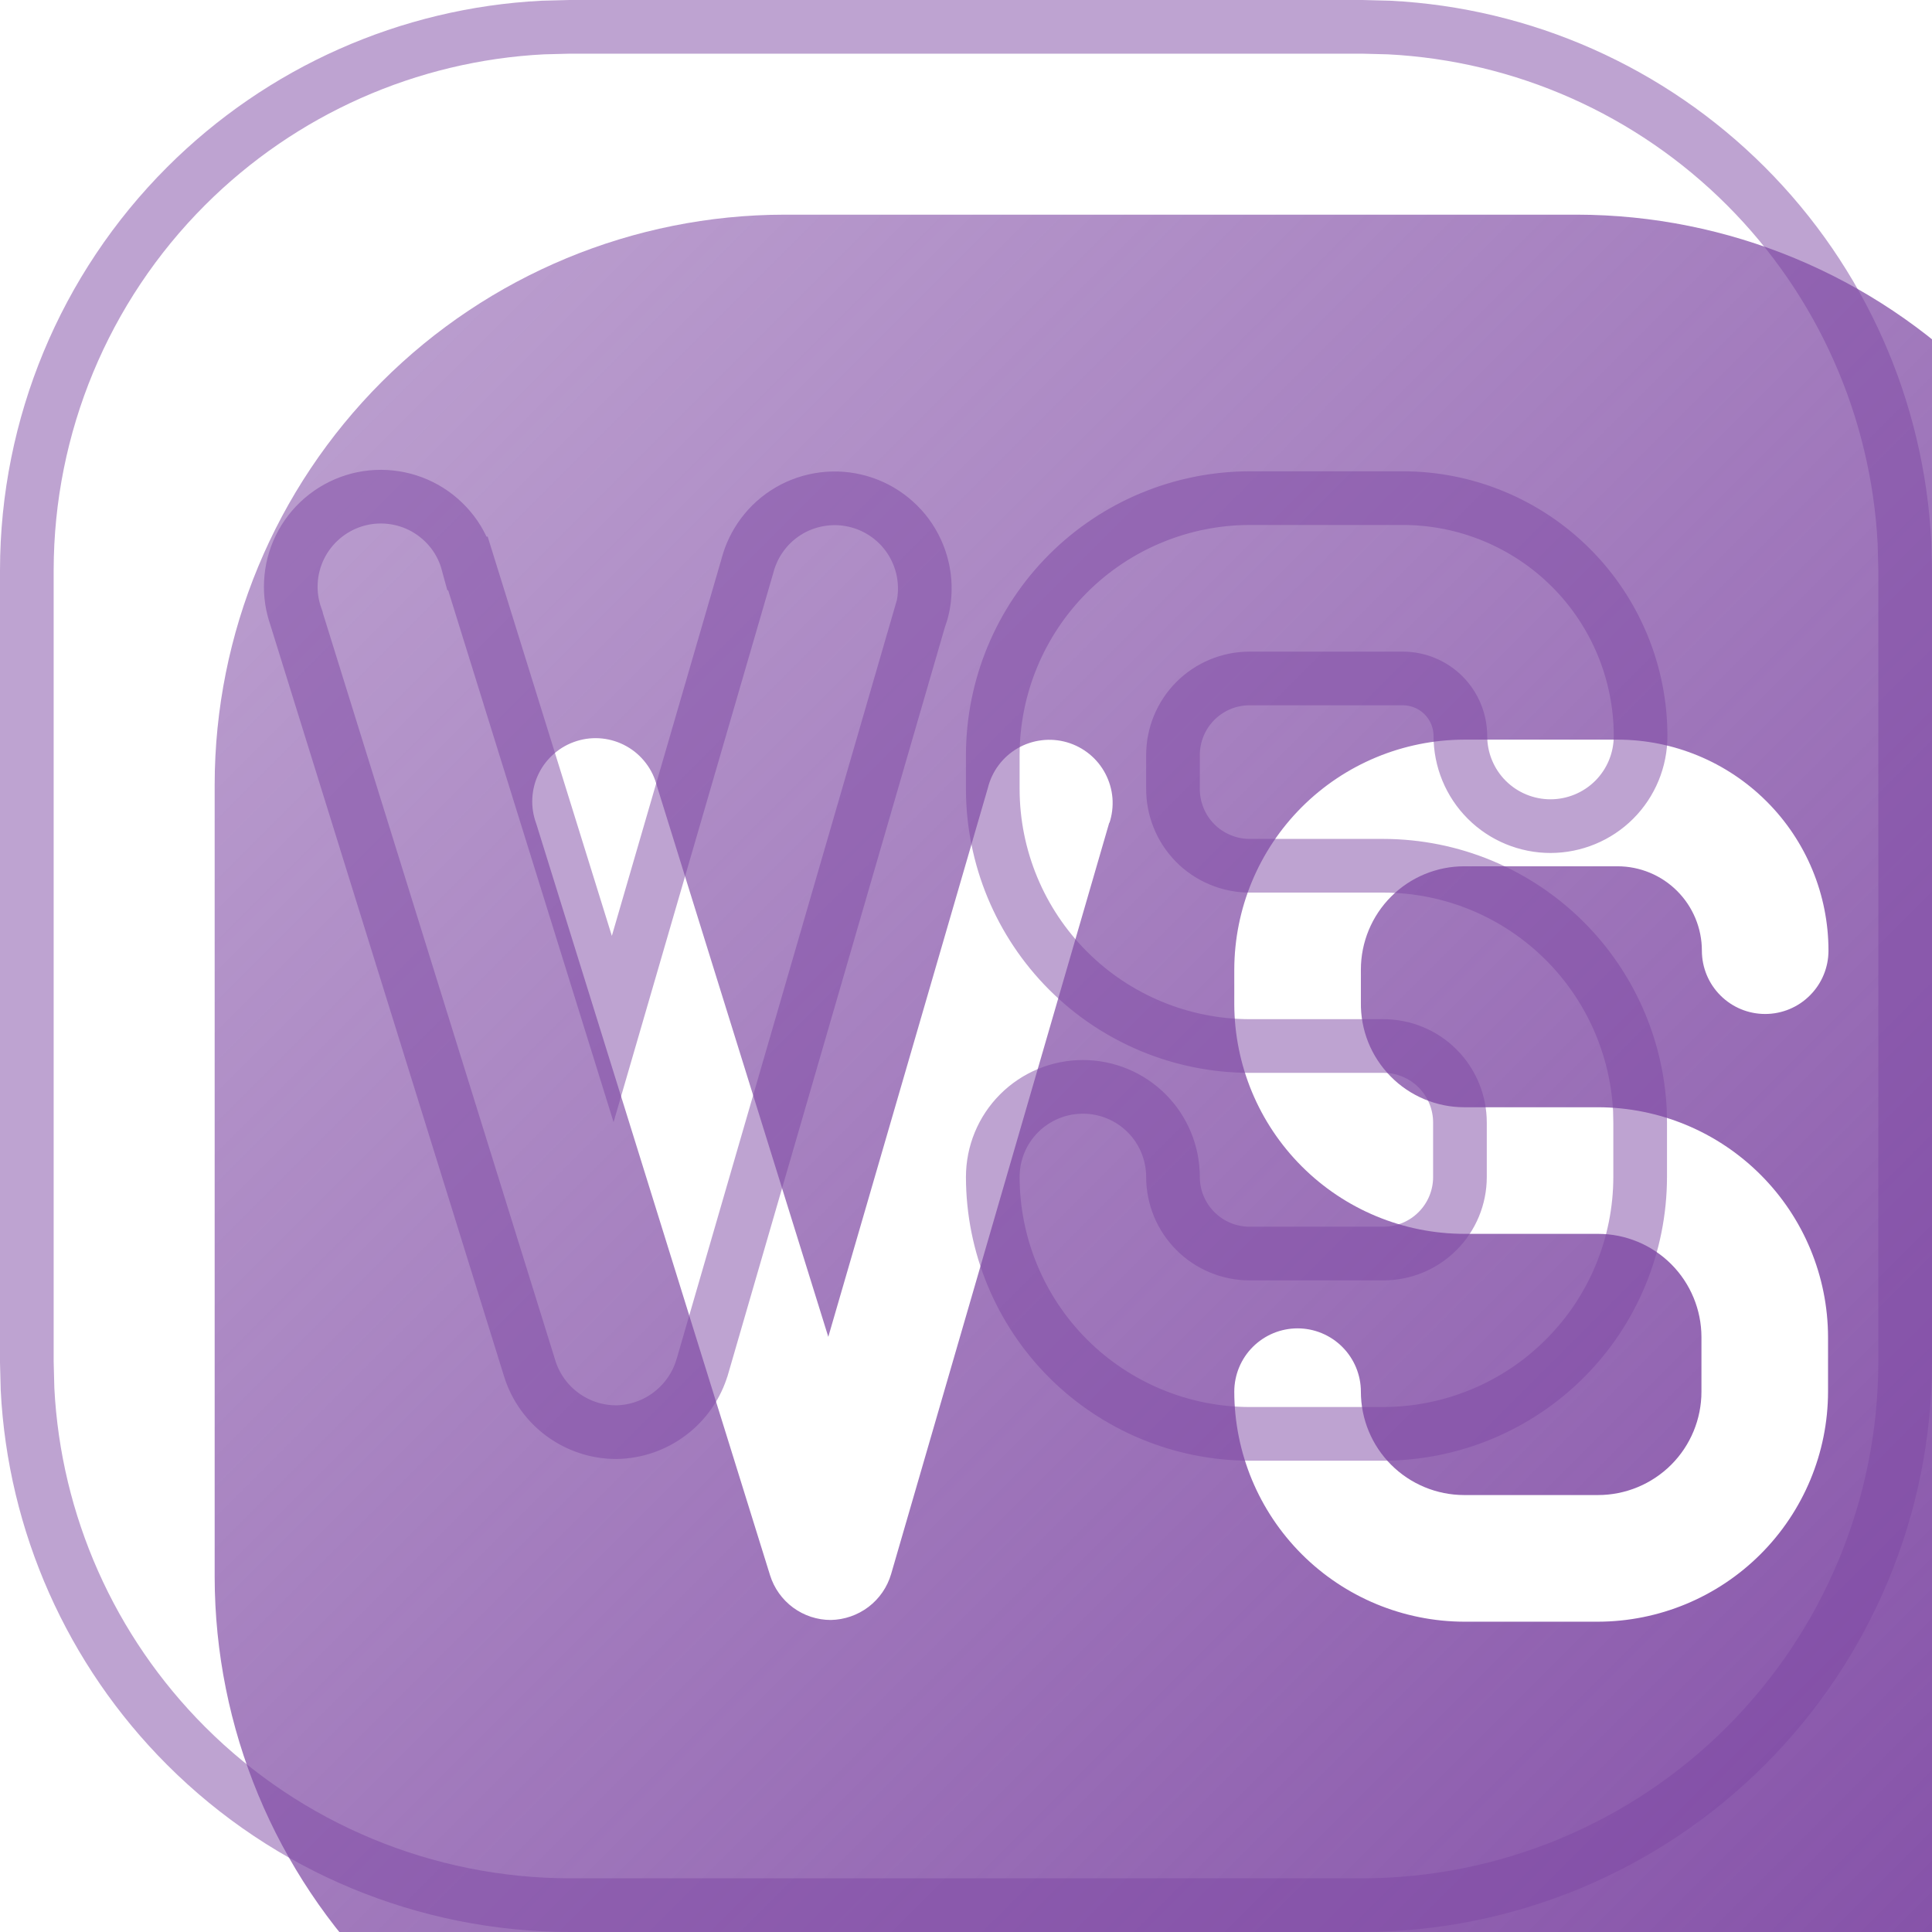 <svg preserveAspectRatio="none" width="100%" height="100%" overflow="visible" style="display: block;" viewBox="0 0 36 36" fill="none" xmlns="http://www.w3.org/2000/svg">
<g id="icon">
<g id="Vector">
<g filter="url(#filter0_i_3950_27)">
<path d="M25.384 0H10.616C7.802 0.004 5.104 1.124 3.114 3.114C1.124 5.104 0.004 7.802 0 10.616V25.384C0.004 28.198 1.124 30.896 3.114 32.886C5.104 34.876 7.802 35.996 10.616 36H25.384C28.198 35.996 30.896 34.876 32.886 32.886C34.876 30.896 35.996 28.198 36 25.384V10.616C35.996 7.802 34.876 5.104 32.886 3.114C30.896 1.124 28.198 0.004 25.384 0ZM16.671 11.324L12.605 25.329C12.534 25.573 12.386 25.788 12.184 25.942C11.981 26.096 11.735 26.181 11.481 26.186C11.228 26.186 10.982 26.105 10.778 25.955C10.575 25.805 10.424 25.594 10.349 25.353L5.992 11.347C5.936 11.197 5.911 11.037 5.919 10.877C5.927 10.716 5.967 10.559 6.038 10.415C6.108 10.271 6.208 10.143 6.33 10.039C6.451 9.934 6.593 9.856 6.747 9.808C6.9 9.76 7.061 9.744 7.221 9.761C7.38 9.778 7.535 9.827 7.675 9.906C7.815 9.984 7.937 10.091 8.034 10.218C8.132 10.346 8.202 10.492 8.241 10.647L11.434 20.91L14.406 10.687C14.444 10.532 14.512 10.386 14.607 10.259C14.703 10.131 14.822 10.024 14.96 9.944C15.098 9.864 15.25 9.813 15.408 9.794C15.566 9.774 15.726 9.787 15.879 9.831C16.032 9.875 16.175 9.95 16.298 10.05C16.422 10.151 16.523 10.275 16.597 10.416C16.671 10.557 16.716 10.712 16.729 10.87C16.741 11.029 16.722 11.188 16.671 11.339V11.324ZM23.284 16.632H25.777C26.913 16.634 28.002 17.086 28.805 17.889C29.609 18.692 30.061 19.781 30.063 20.917V21.932C30.061 23.068 29.609 24.157 28.805 24.96C28.002 25.763 26.913 26.215 25.777 26.218H23.284C22.148 26.215 21.059 25.763 20.256 24.96C19.453 24.157 19.001 23.068 18.999 21.932C18.999 21.619 19.123 21.319 19.344 21.098C19.565 20.877 19.865 20.752 20.178 20.752C20.491 20.752 20.791 20.877 21.012 21.098C21.233 21.319 21.358 21.619 21.358 21.932C21.358 22.443 21.561 22.933 21.922 23.294C22.283 23.655 22.773 23.858 23.284 23.858H25.777C26.288 23.858 26.778 23.655 27.14 23.294C27.501 22.933 27.704 22.443 27.704 21.932V20.917C27.704 20.407 27.501 19.916 27.14 19.555C26.778 19.194 26.288 18.991 25.777 18.991H23.284C22.148 18.989 21.059 18.537 20.256 17.733C19.453 16.93 19.001 15.841 18.999 14.705V14.068C19.001 12.932 19.453 11.843 20.256 11.04C21.059 10.237 22.148 9.785 23.284 9.782H26.139C27.182 9.782 28.182 10.197 28.919 10.934C29.657 11.671 30.071 12.671 30.071 13.714C30.071 14.027 29.947 14.327 29.725 14.548C29.504 14.77 29.204 14.894 28.891 14.894C28.578 14.894 28.278 14.77 28.057 14.548C27.836 14.327 27.712 14.027 27.712 13.714C27.712 13.297 27.546 12.897 27.251 12.602C26.956 12.307 26.556 12.142 26.139 12.142H23.284C22.773 12.142 22.283 12.345 21.922 12.706C21.561 13.067 21.358 13.557 21.358 14.068V14.674C21.354 14.929 21.4 15.183 21.495 15.421C21.59 15.658 21.732 15.874 21.911 16.056C22.09 16.239 22.304 16.383 22.54 16.482C22.776 16.581 23.029 16.632 23.284 16.632Z" fill="url(#paint0_linear_3950_27)"/>
</g>
<path d="M25.383 0.5L25.885 0.513C28.384 0.64 30.754 1.69 32.532 3.468C34.31 5.246 35.36 7.616 35.487 10.115L35.5 10.617V25.384C35.496 28.066 34.428 30.636 32.532 32.532C30.636 34.429 28.065 35.496 25.383 35.5H10.617C7.935 35.496 5.364 34.429 3.468 32.532C1.69 30.754 0.64 28.384 0.513 25.885L0.5 25.383V10.617C0.504 7.935 1.571 5.364 3.468 3.468C5.246 1.69 7.616 0.64 10.115 0.513L10.617 0.5H25.383ZM23.283 9.282C22.015 9.285 20.799 9.79 19.902 10.687C19.006 11.583 18.501 12.799 18.499 14.067V14.706C18.501 15.974 19.006 17.19 19.902 18.087C20.799 18.984 22.015 19.489 23.283 19.491H25.777C26.156 19.491 26.519 19.641 26.786 19.908C27.054 20.176 27.204 20.539 27.204 20.917V21.932C27.204 22.31 27.054 22.673 26.786 22.94C26.519 23.208 26.156 23.358 25.777 23.358H23.284C22.906 23.358 22.543 23.208 22.275 22.94C22.008 22.673 21.857 22.31 21.857 21.932C21.857 21.486 21.681 21.059 21.366 20.744C21.051 20.429 20.624 20.252 20.179 20.252C19.733 20.252 19.305 20.429 18.99 20.744C18.675 21.059 18.499 21.486 18.499 21.932V21.933C18.501 23.201 19.006 24.417 19.902 25.314C20.799 26.21 22.015 26.715 23.283 26.718H25.778C27.047 26.715 28.262 26.21 29.159 25.314C30.056 24.417 30.56 23.201 30.562 21.933V20.917L30.557 20.68C30.496 19.498 30 18.377 29.159 17.536C28.262 16.639 27.047 16.134 25.778 16.132H23.284C23.095 16.132 22.908 16.094 22.733 16.02C22.559 15.947 22.4 15.841 22.268 15.706C22.135 15.571 22.03 15.411 21.96 15.235C21.89 15.06 21.854 14.871 21.857 14.682V14.068C21.857 13.69 22.008 13.327 22.275 13.06C22.543 12.792 22.906 12.642 23.284 12.642H26.139C26.423 12.642 26.696 12.755 26.898 12.956C27.098 13.157 27.212 13.43 27.212 13.714C27.212 14.159 27.388 14.587 27.703 14.902C28.018 15.217 28.446 15.394 28.892 15.394C29.337 15.393 29.764 15.217 30.079 14.902C30.394 14.587 30.57 14.159 30.57 13.714C30.57 12.539 30.104 11.411 29.273 10.58C28.441 9.749 27.314 9.282 26.139 9.282H23.283ZM7.273 9.264C7.046 9.24 6.816 9.262 6.598 9.33C6.38 9.398 6.177 9.511 6.004 9.659C5.831 9.808 5.689 9.99 5.589 10.195C5.488 10.4 5.431 10.624 5.42 10.852C5.409 11.071 5.442 11.289 5.515 11.495V11.496L9.871 25.501V25.502C9.978 25.845 10.192 26.144 10.481 26.357C10.771 26.57 11.121 26.686 11.48 26.686L11.49 26.686C11.851 26.679 12.2 26.558 12.486 26.339C12.773 26.12 12.983 25.817 13.085 25.471L13.086 25.469L17.141 11.497L17.145 11.498C17.218 11.283 17.245 11.056 17.227 10.83C17.209 10.604 17.145 10.384 17.04 10.184C16.935 9.983 16.79 9.806 16.614 9.663C16.439 9.52 16.235 9.413 16.018 9.351C15.8 9.288 15.572 9.27 15.347 9.298C15.122 9.326 14.905 9.398 14.709 9.512C14.513 9.626 14.342 9.778 14.207 9.96C14.076 10.136 13.98 10.335 13.926 10.547L11.417 19.174L8.719 10.499H8.718C8.661 10.288 8.565 10.089 8.432 9.915C8.293 9.734 8.119 9.582 7.92 9.47C7.721 9.358 7.501 9.288 7.273 9.264Z" stroke="#7F49A4" stroke-opacity="0.5"/>
</g>
</g>
<defs>
<filter id="filter0_i_3950_27" x="0" y="0" width="40" height="40" filterUnits="userSpaceOnUse" color-interpolation-filters="sRGB">
<feFlood flood-opacity="0" result="BackgroundImageFix"/>
<feBlend mode="normal" in="SourceGraphic" in2="BackgroundImageFix" result="shape"/>
<feColorMatrix in="SourceAlpha" type="matrix" values="0 0 0 0 0 0 0 0 0 0 0 0 0 0 0 0 0 0 127 0" result="hardAlpha"/>
<feOffset dx="4" dy="4"/>
<feGaussianBlur stdDeviation="4"/>
<feComposite in2="hardAlpha" operator="arithmetic" k2="-1" k3="1"/>
<feColorMatrix type="matrix" values="0 0 0 0 1 0 0 0 0 1 0 0 0 0 1 0 0 0 0.4 0"/>
<feBlend mode="normal" in2="shape" result="effect1_innerShadow_3950_27"/>
</filter>
<linearGradient id="paint0_linear_3950_27" x1="0" y1="0" x2="36" y2="36" gradientUnits="userSpaceOnUse">
<stop stop-color="#7F49A4" stop-opacity="0.5"/>
<stop offset="1" stop-color="#7F49A4"/>
</linearGradient>
</defs>
</svg>
